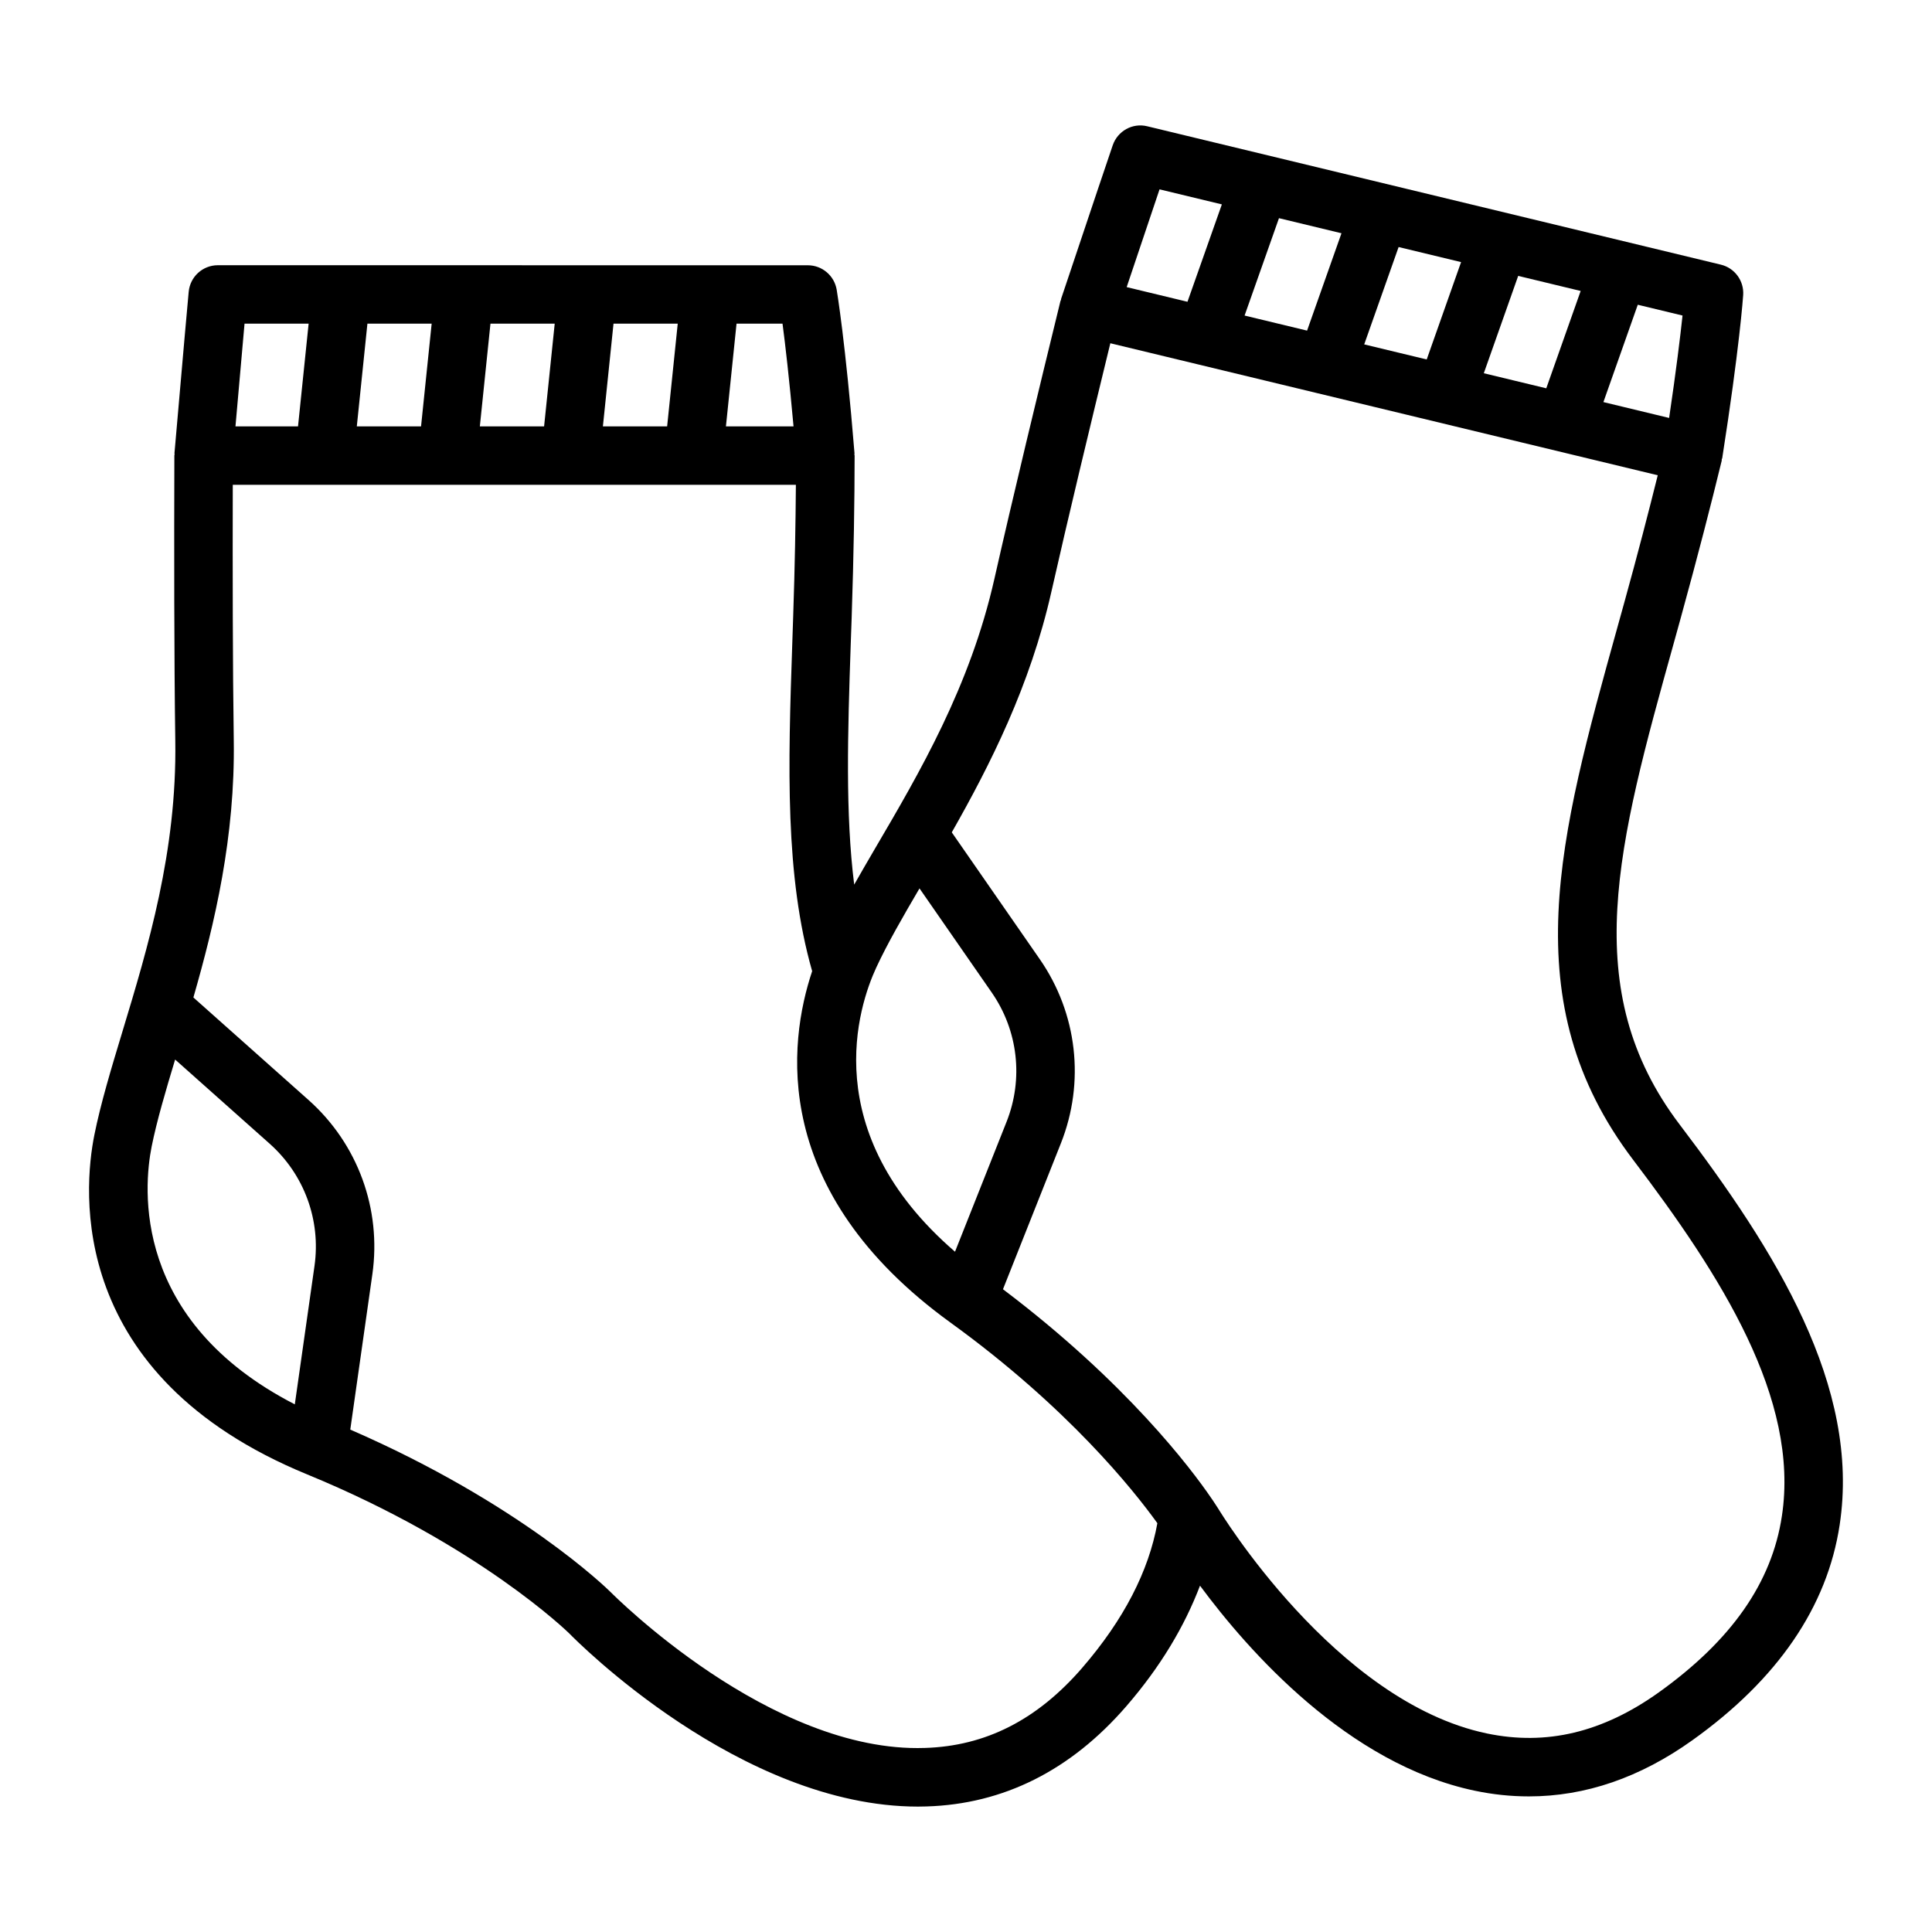 <?xml version="1.0" encoding="UTF-8"?>
<!-- The Best Svg Icon site in the world: iconSvg.co, Visit us! https://iconsvg.co -->
<svg fill="#000000" width="800px" height="800px" version="1.1" viewBox="144 144 512 512" xmlns="http://www.w3.org/2000/svg">
 <path d="m589.13 442.02c-27.125-35.75-16.418-74.258-1.57-127.56l1.871-6.762c4.5-16.344 8.059-30.18 10.836-41.594 0.035-0.145-0.012-0.285 0.016-0.43 0.016-0.082 0.102-0.121 0.117-0.207 4.598-29.336 5.523-42.727 5.562-43.285 0.246-3.766-2.25-7.168-5.918-8.047l-152.01-36.672c-3.906-0.965-7.859 1.258-9.152 5.043 0 0-5.863 17.277-13.676 40.688-0.035 0.102-0.008 0.203-0.039 0.305-0.031 0.109-0.113 0.188-0.141 0.301-5.731 23.406-12.664 52.148-17.496 73.578-6.441 28.562-19.871 51.438-31.711 71.621-1.902 3.238-3.676 6.332-5.449 9.434-2.348-18.797-1.73-40.02-0.918-63.66l0.246-7.016c0.566-16.957 0.777-31.238 0.785-42.992v-0.004-0.004c0-0.113-0.059-0.211-0.066-0.324-0.004-0.105 0.047-0.203 0.035-0.312-2.402-29.582-4.644-42.832-4.727-43.379-0.645-3.715-3.867-6.441-7.641-6.441l-156.36-0.012c-4.012 0-7.348 3.055-7.719 7.047 0 0-1.656 18.168-3.766 42.746-0.012 0.109 0.043 0.207 0.035 0.316-0.004 0.109-0.066 0.203-0.066 0.316-0.074 24.098-0.074 53.668 0.246 75.629 0.445 29.289-7.246 54.684-14.023 77.078-2.961 9.789-5.758 19.039-7.434 27.398-2.894 14.469-7.379 63.715 56.395 89.91 45.594 18.734 69.293 41.98 69.453 42.133 1.855 1.91 45.355 45.906 92.434 45.906 0.738 0 1.484-0.02 2.223-0.039 20.43-0.605 38.254-9.551 52.98-26.555 9.07-10.473 15.426-21.176 19.531-31.953 12.812 17.32 39.184 47.273 72.789 54.332 4.832 1.02 9.629 1.512 14.383 1.512 14.934 0 29.461-4.973 43.344-14.906 22.582-16.133 35.711-35.332 39-57.047 5.586-36.789-17.07-72.727-42.398-106.09zm-2.793-187.26-17.418-4.203 9.109-25.797 11.859 2.859c-0.578 5.418-1.68 14.523-3.551 27.141zm-86.832-48.945-9.117 25.801-16.559-3.992 9.113-25.805zm15.141 3.652 16.555 3.992-9.109 25.801-16.562-3.992zm31.691 7.648 16.555 3.992-9.113 25.797-16.555-3.992zm-95.047-22.934 16.516 3.984-9.113 25.809-16.113-3.887c3.676-10.977 6.769-20.156 8.711-25.906zm-75.07 206.23c2.926-6.316 7.062-13.477 11.457-20.977l19.137 27.586c6.988 10.07 8.453 22.879 3.934 34.273l-13.66 34.426c-36.82-31.758-25.508-65.309-20.867-75.309zm-21.926-143.42h-17.914l2.809-27.219h12.188c0.715 5.406 1.773 14.516 2.918 27.219zm-50.52 0 2.812-27.219h17.02l-2.809 27.219zm-65.215 0 2.809-27.219h17.027l-2.812 27.219zm35.418-27.219h17.027l-2.812 27.219h-17.027zm-48.188 0-2.809 27.219h-16.578c1-11.531 1.859-21.176 2.402-27.219zm-41.602 218.08c1.371-6.824 3.711-14.746 6.223-23.062l25.066 22.316c9.152 8.152 13.59 20.258 11.867 32.391l-5.215 36.672c-43.234-22.234-40.098-57.5-37.941-68.316zm246.59 138.17c-11.934 13.77-25.574 20.711-41.688 21.203-40.977 1.379-82.742-40.789-83.223-41.262-0.988-0.996-24.168-23.594-69.039-43.105l5.856-41.188c2.449-17.277-3.867-34.527-16.898-46.141l-30.535-27.188c5.668-19.695 11.09-42.594 10.699-68.238-0.289-19.641-0.312-45.207-0.262-67.629h149.23c-0.078 10.094-0.258 21.34-0.711 34.734l-0.234 7.008c-1.148 33.18-1.957 61.906 5.258 87.152-6.305 18.867-11.395 58.332 36.672 93.141 31.156 22.551 48.547 44.449 54.812 53.156-2.293 12.672-8.867 25.555-19.941 38.355zm185.44-40.242c-2.668 17.656-13.371 32.957-32.684 46.766-14.848 10.574-29.723 14.129-45.5 10.836-40.242-8.418-70.871-59.051-71.223-59.637-0.105-0.172-0.633-0.996-1.434-2.184-0.141-0.211-0.266-0.418-0.426-0.613-5.195-7.629-22.492-30.625-55.152-55.285l15.34-38.656c6.449-16.227 4.359-34.48-5.598-48.828l-23.309-33.598c10.125-17.816 20.773-38.809 26.41-63.82 4.32-19.164 10.297-44.016 15.609-65.797l145.07 34.984c-2.445 9.801-5.262 20.699-8.832 33.602l-1.871 6.742c-15.414 55.43-27.605 99.207 4.18 141.07 23.27 30.664 44.148 63.312 39.422 94.414z"/>
</svg>
